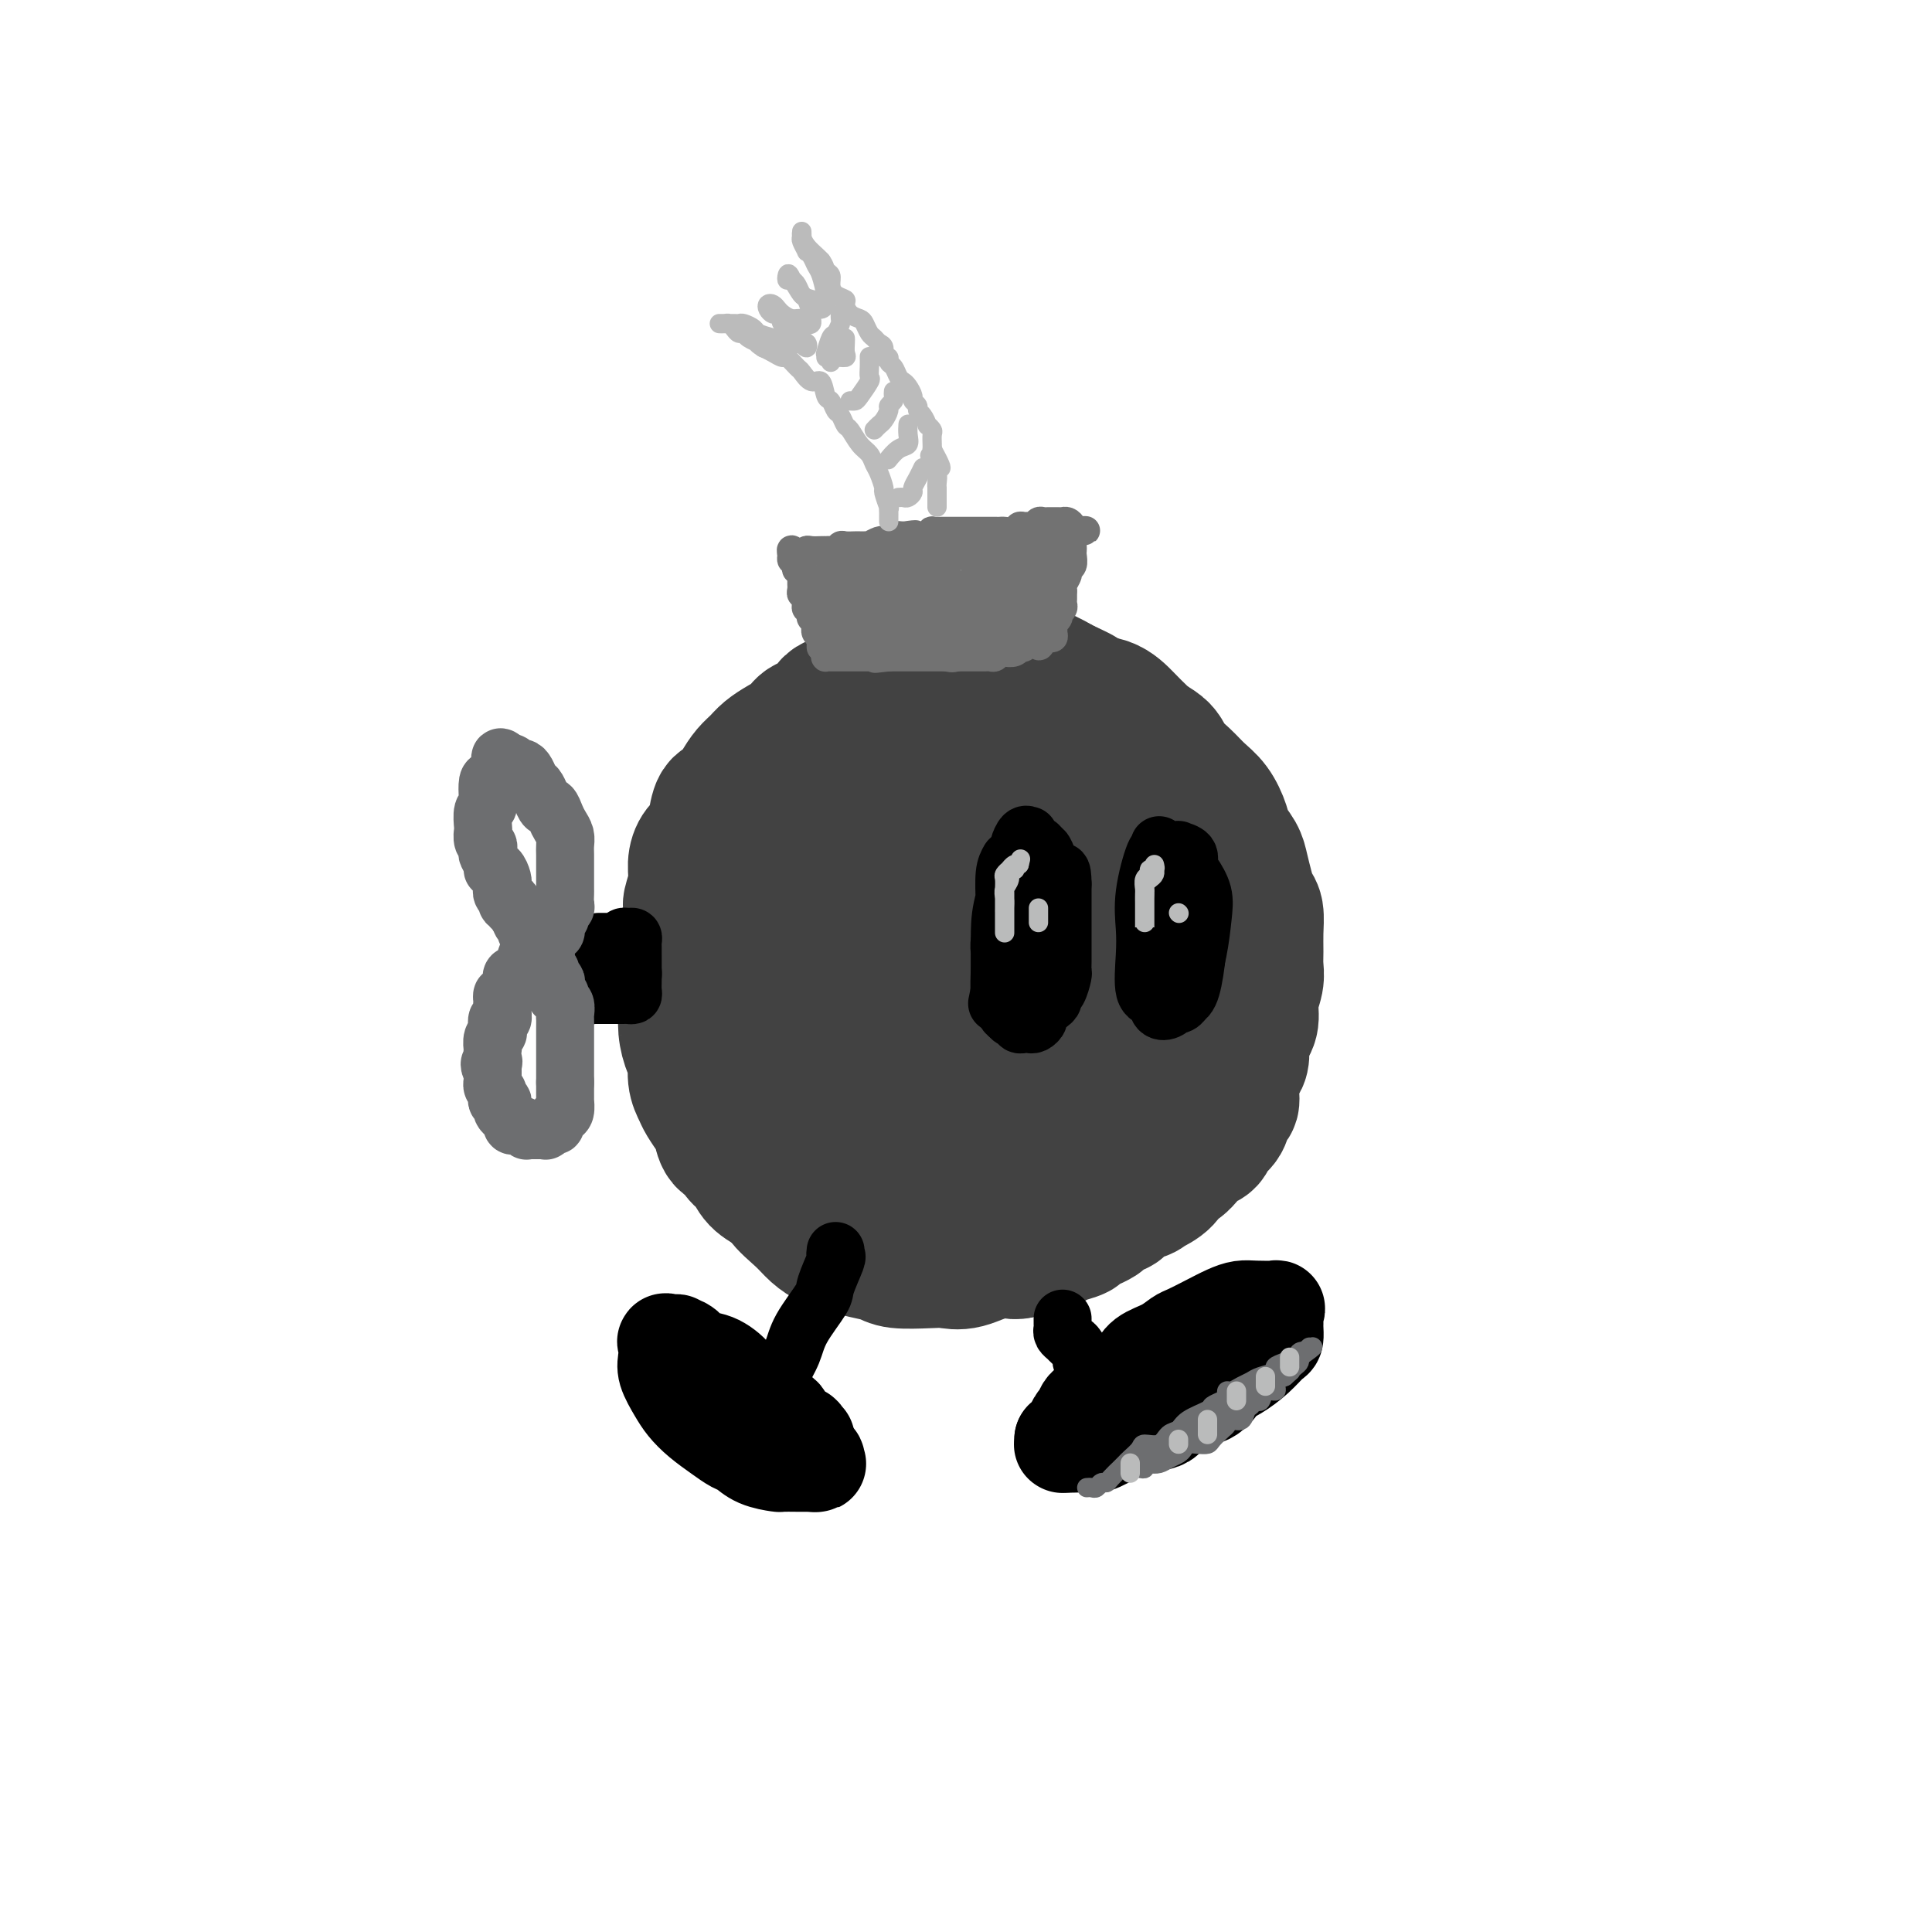 <svg viewBox='0 0 400 400' version='1.1' xmlns='http://www.w3.org/2000/svg' xmlns:xlink='http://www.w3.org/1999/xlink'><g fill='none' stroke='rgb(66,66,66)' stroke-width='28' stroke-linecap='round' stroke-linejoin='round'><path d='M197,154c-0.330,-0.301 -0.660,-0.601 -1,-1c-0.340,-0.399 -0.689,-0.895 -1,-1c-0.311,-0.105 -0.582,0.182 -1,0c-0.418,-0.182 -0.982,-0.833 -1,-1c-0.018,-0.167 0.512,0.151 0,0c-0.512,-0.151 -2.064,-0.770 -3,-1c-0.936,-0.230 -1.254,-0.070 -2,0c-0.746,0.070 -1.919,0.049 -3,0c-1.081,-0.049 -2.070,-0.126 -3,0c-0.930,0.126 -1.802,0.455 -3,1c-1.198,0.545 -2.720,1.305 -4,2c-1.280,0.695 -2.316,1.326 -3,2c-0.684,0.674 -1.016,1.390 -2,2c-0.984,0.610 -2.618,1.114 -4,2c-1.382,0.886 -2.510,2.156 -3,3c-0.490,0.844 -0.340,1.264 -1,2c-0.660,0.736 -2.130,1.787 -3,3c-0.870,1.213 -1.141,2.587 -2,4c-0.859,1.413 -2.306,2.865 -3,4c-0.694,1.135 -0.635,1.953 -1,3c-0.365,1.047 -1.156,2.322 -2,4c-0.844,1.678 -1.743,3.758 -2,5c-0.257,1.242 0.127,1.646 0,3c-0.127,1.354 -0.766,3.658 -1,5c-0.234,1.342 -0.063,1.720 0,3c0.063,1.280 0.017,3.460 0,5c-0.017,1.540 -0.005,2.440 0,4c0.005,1.560 0.002,3.780 0,6'/><path d='M148,213c-0.208,4.753 -0.227,3.637 0,4c0.227,0.363 0.699,2.207 1,4c0.301,1.793 0.430,3.536 1,5c0.570,1.464 1.579,2.650 2,4c0.421,1.350 0.253,2.863 1,4c0.747,1.137 2.409,1.897 3,3c0.591,1.103 0.111,2.550 1,4c0.889,1.450 3.147,2.903 4,4c0.853,1.097 0.300,1.838 1,3c0.700,1.162 2.654,2.745 4,4c1.346,1.255 2.083,2.181 3,3c0.917,0.819 2.013,1.530 3,2c0.987,0.470 1.863,0.701 3,1c1.137,0.299 2.534,0.668 4,1c1.466,0.332 3.002,0.627 4,1c0.998,0.373 1.459,0.824 3,1c1.541,0.176 4.163,0.077 6,0c1.837,-0.077 2.890,-0.131 4,0c1.110,0.131 2.278,0.448 4,0c1.722,-0.448 3.996,-1.660 6,-2c2.004,-0.340 3.736,0.193 5,0c1.264,-0.193 2.060,-1.111 4,-2c1.940,-0.889 5.022,-1.750 7,-3c1.978,-1.250 2.850,-2.888 4,-4c1.150,-1.112 2.576,-1.696 4,-3c1.424,-1.304 2.846,-3.327 4,-5c1.154,-1.673 2.038,-2.995 3,-4c0.962,-1.005 2.000,-1.692 3,-3c1.000,-1.308 1.962,-3.237 3,-5c1.038,-1.763 2.154,-3.361 3,-5c0.846,-1.639 1.423,-3.320 2,-5'/><path d='M248,220c1.581,-2.761 1.534,-2.164 2,-3c0.466,-0.836 1.445,-3.106 2,-5c0.555,-1.894 0.685,-3.411 1,-5c0.315,-1.589 0.813,-3.250 1,-5c0.187,-1.750 0.061,-3.590 0,-5c-0.061,-1.410 -0.057,-2.389 0,-4c0.057,-1.611 0.168,-3.852 0,-6c-0.168,-2.148 -0.615,-4.203 -1,-6c-0.385,-1.797 -0.706,-3.336 -1,-5c-0.294,-1.664 -0.560,-3.452 -1,-5c-0.440,-1.548 -1.055,-2.855 -2,-4c-0.945,-1.145 -2.219,-2.129 -3,-3c-0.781,-0.871 -1.067,-1.628 -2,-3c-0.933,-1.372 -2.511,-3.360 -4,-5c-1.489,-1.640 -2.888,-2.933 -4,-4c-1.112,-1.067 -1.936,-1.907 -3,-3c-1.064,-1.093 -2.367,-2.437 -4,-3c-1.633,-0.563 -3.595,-0.345 -5,-1c-1.405,-0.655 -2.253,-2.183 -4,-3c-1.747,-0.817 -4.393,-0.922 -7,-1c-2.607,-0.078 -5.173,-0.130 -7,0c-1.827,0.130 -2.913,0.443 -5,1c-2.087,0.557 -5.174,1.359 -7,2c-1.826,0.641 -2.391,1.120 -4,2c-1.609,0.880 -4.261,2.163 -6,3c-1.739,0.837 -2.566,1.230 -4,2c-1.434,0.770 -3.475,1.916 -5,3c-1.525,1.084 -2.532,2.105 -4,3c-1.468,0.895 -3.395,1.664 -5,3c-1.605,1.336 -2.887,3.239 -4,5c-1.113,1.761 -2.056,3.381 -3,5'/><path d='M159,170c-1.479,2.995 -1.676,5.482 -2,8c-0.324,2.518 -0.774,5.068 -1,8c-0.226,2.932 -0.226,6.245 0,9c0.226,2.755 0.679,4.953 1,7c0.321,2.047 0.509,3.942 1,6c0.491,2.058 1.286,4.277 2,6c0.714,1.723 1.348,2.948 2,5c0.652,2.052 1.321,4.931 2,7c0.679,2.069 1.369,3.327 2,5c0.631,1.673 1.202,3.761 2,5c0.798,1.239 1.823,1.627 3,3c1.177,1.373 2.505,3.729 4,5c1.495,1.271 3.158,1.457 5,2c1.842,0.543 3.863,1.442 6,2c2.137,0.558 4.388,0.776 7,1c2.612,0.224 5.584,0.456 8,0c2.416,-0.456 4.277,-1.599 6,-2c1.723,-0.401 3.309,-0.058 6,-1c2.691,-0.942 6.488,-3.168 9,-5c2.512,-1.832 3.738,-3.270 5,-5c1.262,-1.730 2.558,-3.751 4,-6c1.442,-2.249 3.030,-4.728 4,-8c0.970,-3.272 1.323,-7.339 2,-10c0.677,-2.661 1.678,-3.915 2,-7c0.322,-3.085 -0.034,-8.001 0,-11c0.034,-2.999 0.458,-4.083 0,-7c-0.458,-2.917 -1.800,-7.668 -3,-11c-1.200,-3.332 -2.260,-5.244 -4,-7c-1.740,-1.756 -4.161,-3.358 -6,-5c-1.839,-1.642 -3.097,-3.326 -6,-4c-2.903,-0.674 -7.452,-0.337 -12,0'/><path d='M208,160c-4.014,1.031 -8.050,3.608 -11,7c-2.950,3.392 -4.815,7.597 -7,14c-2.185,6.403 -4.689,15.003 -6,21c-1.311,5.997 -1.429,9.390 -1,12c0.429,2.610 1.405,4.438 3,6c1.595,1.562 3.808,2.857 6,4c2.192,1.143 4.364,2.134 7,2c2.636,-0.134 5.738,-1.392 8,-3c2.262,-1.608 3.686,-3.565 6,-7c2.314,-3.435 5.519,-8.349 7,-14c1.481,-5.651 1.236,-12.039 1,-17c-0.236,-4.961 -0.465,-8.496 -1,-11c-0.535,-2.504 -1.377,-3.977 -4,-5c-2.623,-1.023 -7.026,-1.595 -11,0c-3.974,1.595 -7.520,5.359 -11,10c-3.480,4.641 -6.895,10.159 -9,16c-2.105,5.841 -2.900,12.004 -3,16c-0.100,3.996 0.495,5.823 2,8c1.505,2.177 3.920,4.702 6,6c2.080,1.298 3.825,1.369 7,1c3.175,-0.369 7.780,-1.176 11,-3c3.220,-1.824 5.055,-4.663 7,-8c1.945,-3.337 4.001,-7.173 5,-14c0.999,-6.827 0.942,-16.646 0,-23c-0.942,-6.354 -2.769,-9.243 -4,-12c-1.231,-2.757 -1.866,-5.384 -6,-7c-4.134,-1.616 -11.768,-2.223 -17,-1c-5.232,1.223 -8.062,4.276 -11,7c-2.938,2.724 -5.983,5.118 -8,11c-2.017,5.882 -3.005,15.252 -3,21c0.005,5.748 1.002,7.874 2,10'/><path d='M173,207c0.956,6.220 3.847,6.268 7,7c3.153,0.732 6.568,2.146 9,3c2.432,0.854 3.882,1.147 6,1c2.118,-0.147 4.903,-0.735 7,-2c2.097,-1.265 3.505,-3.207 5,-5c1.495,-1.793 3.075,-3.436 4,-5c0.925,-1.564 1.193,-3.050 2,-4c0.807,-0.950 2.151,-1.364 3,-2c0.849,-0.636 1.203,-1.494 2,-2c0.797,-0.506 2.039,-0.659 3,-1c0.961,-0.341 1.643,-0.869 3,-2c1.357,-1.131 3.390,-2.865 5,-4c1.610,-1.135 2.796,-1.672 4,-3c1.204,-1.328 2.425,-3.446 3,-5c0.575,-1.554 0.504,-2.542 1,-4c0.496,-1.458 1.560,-3.385 2,-5c0.440,-1.615 0.256,-2.919 0,-4c-0.256,-1.081 -0.583,-1.940 -1,-3c-0.417,-1.060 -0.922,-2.322 -1,-4c-0.078,-1.678 0.272,-3.772 0,-5c-0.272,-1.228 -1.165,-1.589 -2,-2c-0.835,-0.411 -1.612,-0.873 -2,-2c-0.388,-1.127 -0.389,-2.920 -1,-4c-0.611,-1.080 -1.833,-1.446 -3,-2c-1.167,-0.554 -2.278,-1.296 -3,-2c-0.722,-0.704 -1.053,-1.368 -2,-2c-0.947,-0.632 -2.508,-1.230 -4,-2c-1.492,-0.770 -2.915,-1.712 -4,-2c-1.085,-0.288 -1.830,0.076 -3,0c-1.170,-0.076 -2.763,-0.593 -4,-1c-1.237,-0.407 -2.119,-0.703 -3,-1'/><path d='M206,138c-4.781,-2.085 -3.734,-1.296 -4,-1c-0.266,0.296 -1.845,0.101 -3,0c-1.155,-0.101 -1.887,-0.108 -3,0c-1.113,0.108 -2.606,0.329 -4,1c-1.394,0.671 -2.690,1.791 -4,2c-1.310,0.209 -2.634,-0.493 -4,0c-1.366,0.493 -2.773,2.181 -4,3c-1.227,0.819 -2.272,0.768 -3,1c-0.728,0.232 -1.139,0.748 -2,1c-0.861,0.252 -2.173,0.242 -3,1c-0.827,0.758 -1.170,2.286 -2,3c-0.830,0.714 -2.148,0.614 -3,1c-0.852,0.386 -1.239,1.257 -2,2c-0.761,0.743 -1.894,1.356 -3,2c-1.106,0.644 -2.183,1.318 -3,2c-0.817,0.682 -1.374,1.370 -2,2c-0.626,0.630 -1.320,1.200 -2,2c-0.680,0.800 -1.347,1.828 -2,3c-0.653,1.172 -1.292,2.487 -2,3c-0.708,0.513 -1.486,0.223 -2,1c-0.514,0.777 -0.764,2.622 -1,4c-0.236,1.378 -0.460,2.289 -1,3c-0.540,0.711 -1.398,1.222 -2,2c-0.602,0.778 -0.950,1.824 -1,3c-0.050,1.176 0.197,2.483 0,4c-0.197,1.517 -0.837,3.245 -1,4c-0.163,0.755 0.153,0.537 0,2c-0.153,1.463 -0.773,4.609 -1,6c-0.227,1.391 -0.061,1.028 0,2c0.061,0.972 0.017,3.278 0,5c-0.017,1.722 -0.009,2.861 0,4'/><path d='M142,206c-0.298,4.961 -0.042,3.864 0,4c0.042,0.136 -0.129,1.507 0,3c0.129,1.493 0.558,3.109 1,4c0.442,0.891 0.896,1.058 1,2c0.104,0.942 -0.141,2.660 0,4c0.141,1.340 0.666,2.303 1,3c0.334,0.697 0.475,1.127 1,2c0.525,0.873 1.435,2.187 2,3c0.565,0.813 0.785,1.123 1,2c0.215,0.877 0.427,2.322 1,3c0.573,0.678 1.509,0.591 2,1c0.491,0.409 0.539,1.314 1,2c0.461,0.686 1.335,1.152 2,2c0.665,0.848 1.122,2.076 2,3c0.878,0.924 2.179,1.542 3,2c0.821,0.458 1.163,0.756 2,1c0.837,0.244 2.167,0.432 3,1c0.833,0.568 1.167,1.514 2,2c0.833,0.486 2.165,0.510 3,1c0.835,0.490 1.172,1.445 2,2c0.828,0.555 2.146,0.709 3,1c0.854,0.291 1.243,0.718 2,1c0.757,0.282 1.883,0.419 3,1c1.117,0.581 2.226,1.606 3,2c0.774,0.394 1.213,0.158 2,0c0.787,-0.158 1.922,-0.239 3,0c1.078,0.239 2.098,0.796 3,1c0.902,0.204 1.685,0.055 2,0c0.315,-0.055 0.162,-0.015 1,0c0.838,0.015 2.668,0.004 4,0c1.332,-0.004 2.166,-0.002 3,0'/><path d='M201,259c3.098,0.153 1.841,0.037 2,0c0.159,-0.037 1.732,0.005 3,0c1.268,-0.005 2.231,-0.057 3,0c0.769,0.057 1.345,0.223 2,0c0.655,-0.223 1.388,-0.833 2,-1c0.612,-0.167 1.102,0.111 2,0c0.898,-0.111 2.203,-0.610 3,-1c0.797,-0.390 1.088,-0.673 2,-1c0.912,-0.327 2.447,-0.700 3,-1c0.553,-0.300 0.123,-0.527 1,-1c0.877,-0.473 3.059,-1.192 4,-2c0.941,-0.808 0.640,-1.704 1,-2c0.360,-0.296 1.380,0.009 2,0c0.620,-0.009 0.841,-0.333 1,-1c0.159,-0.667 0.256,-1.679 1,-2c0.744,-0.321 2.135,0.049 3,0c0.865,-0.049 1.205,-0.516 2,-1c0.795,-0.484 2.047,-0.984 3,-2c0.953,-1.016 1.607,-2.547 2,-3c0.393,-0.453 0.524,0.174 1,0c0.476,-0.174 1.297,-1.147 2,-2c0.703,-0.853 1.287,-1.584 2,-2c0.713,-0.416 1.554,-0.516 2,-1c0.446,-0.484 0.497,-1.353 1,-2c0.503,-0.647 1.458,-1.073 2,-2c0.542,-0.927 0.671,-2.355 1,-3c0.329,-0.645 0.859,-0.507 1,-1c0.141,-0.493 -0.107,-1.617 0,-3c0.107,-1.383 0.567,-3.026 1,-4c0.433,-0.974 0.838,-1.278 1,-2c0.162,-0.722 0.081,-1.861 0,-3'/><path d='M257,216c0.780,-3.084 0.731,-2.793 1,-3c0.269,-0.207 0.857,-0.911 1,-2c0.143,-1.089 -0.158,-2.562 0,-4c0.158,-1.438 0.775,-2.840 1,-4c0.225,-1.160 0.057,-2.078 0,-3c-0.057,-0.922 -0.004,-1.849 0,-3c0.004,-1.151 -0.041,-2.528 0,-4c0.041,-1.472 0.167,-3.041 0,-4c-0.167,-0.959 -0.626,-1.310 -1,-2c-0.374,-0.690 -0.663,-1.720 -1,-3c-0.337,-1.280 -0.722,-2.811 -1,-4c-0.278,-1.189 -0.448,-2.037 -1,-3c-0.552,-0.963 -1.487,-2.043 -2,-3c-0.513,-0.957 -0.603,-1.792 -1,-3c-0.397,-1.208 -1.101,-2.788 -2,-4c-0.899,-1.212 -1.995,-2.057 -3,-3c-1.005,-0.943 -1.920,-1.984 -3,-3c-1.080,-1.016 -2.326,-2.006 -3,-3c-0.674,-0.994 -0.775,-1.991 -2,-3c-1.225,-1.009 -3.572,-2.031 -5,-3c-1.428,-0.969 -1.937,-1.885 -3,-3c-1.063,-1.115 -2.680,-2.427 -4,-3c-1.320,-0.573 -2.342,-0.405 -4,-1c-1.658,-0.595 -3.952,-1.953 -6,-3c-2.048,-1.047 -3.850,-1.783 -5,-2c-1.150,-0.217 -1.646,0.085 -3,0c-1.354,-0.085 -3.564,-0.559 -5,-1c-1.436,-0.441 -2.096,-0.850 -3,-1c-0.904,-0.150 -2.051,-0.040 -3,0c-0.949,0.040 -1.700,0.012 -3,0c-1.300,-0.012 -3.150,-0.006 -5,0'/><path d='M191,138c-4.133,0.126 -3.464,1.442 -4,2c-0.536,0.558 -2.276,0.360 -4,1c-1.724,0.640 -3.430,2.120 -5,3c-1.570,0.880 -3.003,1.160 -4,2c-0.997,0.840 -1.559,2.240 -3,4c-1.441,1.760 -3.763,3.879 -5,6c-1.237,2.121 -1.391,4.245 -2,6c-0.609,1.755 -1.673,3.140 -2,6c-0.327,2.860 0.082,7.194 0,11c-0.082,3.806 -0.655,7.082 -1,10c-0.345,2.918 -0.461,5.477 0,8c0.461,2.523 1.499,5.008 3,7c1.501,1.992 3.464,3.489 5,5c1.536,1.511 2.645,3.034 6,4c3.355,0.966 8.957,1.373 13,1c4.043,-0.373 6.526,-1.528 10,-3c3.474,-1.472 7.938,-3.263 11,-7c3.062,-3.737 4.721,-9.422 6,-14c1.279,-4.578 2.177,-8.050 2,-11c-0.177,-2.950 -1.427,-5.379 -2,-7c-0.573,-1.621 -0.467,-2.436 -4,-2c-3.533,0.436 -10.705,2.121 -16,5c-5.295,2.879 -8.714,6.953 -11,11c-2.286,4.047 -3.438,8.068 -4,11c-0.562,2.932 -0.535,4.775 0,7c0.535,2.225 1.576,4.833 3,6c1.424,1.167 3.230,0.893 5,1c1.770,0.107 3.505,0.596 6,0c2.495,-0.596 5.749,-2.276 8,-5c2.251,-2.724 3.500,-6.493 4,-9c0.500,-2.507 0.250,-3.754 0,-5'/><path d='M206,192c0.701,-2.690 0.454,-2.414 -1,-2c-1.454,0.414 -4.115,0.965 -6,2c-1.885,1.035 -2.994,2.553 -4,5c-1.006,2.447 -1.911,5.821 -2,8c-0.089,2.179 0.637,3.162 2,4c1.363,0.838 3.364,1.532 5,2c1.636,0.468 2.906,0.711 5,0c2.094,-0.711 5.013,-2.376 6,-4c0.987,-1.624 0.044,-3.208 0,-5c-0.044,-1.792 0.811,-3.793 0,-5c-0.811,-1.207 -3.289,-1.619 -5,-2c-1.711,-0.381 -2.654,-0.731 -4,0c-1.346,0.731 -3.093,2.543 -4,4c-0.907,1.457 -0.973,2.559 -1,3c-0.027,0.441 -0.013,0.220 0,0'/></g>
<g fill='none' stroke='rgb(114,114,114)' stroke-width='6' stroke-linecap='round' stroke-linejoin='round'><path d='M170,134c0.008,-0.303 0.016,-0.606 0,-1c-0.016,-0.394 -0.056,-0.879 0,-1c0.056,-0.121 0.207,0.121 0,0c-0.207,-0.121 -0.774,-0.606 -1,-1c-0.226,-0.394 -0.113,-0.697 0,-1'/><path d='M169,130c-0.171,-0.780 -0.098,-0.730 0,-1c0.098,-0.270 0.222,-0.861 0,-1c-0.222,-0.139 -0.791,0.173 -1,0c-0.209,-0.173 -0.060,-0.830 0,-1c0.060,-0.170 0.030,0.148 0,0c-0.030,-0.148 -0.061,-0.760 0,-1c0.061,-0.240 0.213,-0.107 0,0c-0.213,0.107 -0.793,0.187 -1,0c-0.207,-0.187 -0.041,-0.642 0,-1c0.041,-0.358 -0.041,-0.621 0,-1c0.041,-0.379 0.207,-0.875 0,-1c-0.207,-0.125 -0.788,0.122 -1,0c-0.212,-0.122 -0.056,-0.611 0,-1c0.056,-0.389 0.011,-0.678 0,-1c-0.011,-0.322 0.011,-0.677 0,-1c-0.011,-0.323 -0.054,-0.612 0,-1c0.054,-0.388 0.207,-0.874 0,-1c-0.207,-0.126 -0.774,0.107 -1,0c-0.226,-0.107 -0.112,-0.554 0,-1c0.112,-0.446 0.223,-0.889 0,-1c-0.223,-0.111 -0.778,0.111 -1,0c-0.222,-0.111 -0.111,-0.556 0,-1'/><path d='M164,115c-0.606,-2.320 0.377,-0.621 1,0c0.623,0.621 0.884,0.163 1,0c0.116,-0.163 0.086,-0.029 0,0c-0.086,0.029 -0.227,-0.045 0,0c0.227,0.045 0.821,0.208 1,0c0.179,-0.208 -0.058,-0.788 0,-1c0.058,-0.212 0.411,-0.057 1,0c0.589,0.057 1.415,0.016 2,0c0.585,-0.016 0.931,-0.008 1,0c0.069,0.008 -0.137,0.016 0,0c0.137,-0.016 0.618,-0.057 1,0c0.382,0.057 0.666,0.211 1,0c0.334,-0.211 0.719,-0.789 1,-1c0.281,-0.211 0.458,-0.057 1,0c0.542,0.057 1.450,0.016 2,0c0.550,-0.016 0.743,-0.008 1,0c0.257,0.008 0.579,0.016 1,0c0.421,-0.016 0.940,-0.057 1,0c0.060,0.057 -0.338,0.212 0,0c0.338,-0.212 1.413,-0.793 2,-1c0.587,-0.207 0.685,-0.042 1,0c0.315,0.042 0.847,-0.040 1,0c0.153,0.040 -0.074,0.203 0,0c0.074,-0.203 0.450,-0.772 1,-1c0.550,-0.228 1.275,-0.114 2,0'/><path d='M187,111c3.978,-0.614 2.423,-0.151 2,0c-0.423,0.151 0.285,-0.012 1,0c0.715,0.012 1.438,0.199 2,0c0.562,-0.199 0.962,-0.785 1,-1c0.038,-0.215 -0.286,-0.057 0,0c0.286,0.057 1.181,0.015 2,0c0.819,-0.015 1.563,-0.004 2,0c0.437,0.004 0.568,0.001 1,0c0.432,-0.001 1.166,-0.000 2,0c0.834,0.000 1.768,0.000 2,0c0.232,-0.000 -0.237,-0.000 0,0c0.237,0.000 1.181,0.001 2,0c0.819,-0.001 1.515,-0.004 2,0c0.485,0.004 0.760,0.015 1,0c0.240,-0.015 0.446,-0.057 1,0c0.554,0.057 1.458,0.212 2,0c0.542,-0.212 0.723,-0.793 1,-1c0.277,-0.207 0.652,-0.041 1,0c0.348,0.041 0.670,-0.041 1,0c0.330,0.041 0.669,0.207 1,0c0.331,-0.207 0.653,-0.788 1,-1c0.347,-0.212 0.719,-0.057 1,0c0.281,0.057 0.470,0.014 1,0c0.530,-0.014 1.400,-0.001 2,0c0.600,0.001 0.932,-0.011 1,0c0.068,0.011 -0.126,0.044 0,0c0.126,-0.044 0.572,-0.166 1,0c0.428,0.166 0.836,0.619 1,1c0.164,0.381 0.082,0.691 0,1'/><path d='M222,110c5.415,-0.202 1.451,-0.209 0,0c-1.451,0.209 -0.389,0.632 0,1c0.389,0.368 0.105,0.680 0,1c-0.105,0.320 -0.032,0.649 0,1c0.032,0.351 0.024,0.723 0,1c-0.024,0.277 -0.063,0.459 0,1c0.063,0.541 0.227,1.440 0,2c-0.227,0.560 -0.845,0.780 -1,1c-0.155,0.220 0.155,0.440 0,1c-0.155,0.560 -0.774,1.459 -1,2c-0.226,0.541 -0.060,0.722 0,1c0.060,0.278 0.012,0.653 0,1c-0.012,0.347 0.011,0.667 0,1c-0.011,0.333 -0.054,0.681 0,1c0.054,0.319 0.207,0.610 0,1c-0.207,0.390 -0.773,0.878 -1,1c-0.227,0.122 -0.114,-0.122 0,0c0.114,0.122 0.228,0.611 0,1c-0.228,0.389 -0.797,0.679 -1,1c-0.203,0.321 -0.040,0.675 0,1c0.040,0.325 -0.045,0.623 0,1c0.045,0.377 0.218,0.833 0,1c-0.218,0.167 -0.828,0.045 -1,0c-0.172,-0.045 0.094,-0.013 0,0c-0.094,0.013 -0.547,0.006 -1,0'/><path d='M216,132c-1.166,3.399 -1.082,0.896 -1,0c0.082,-0.896 0.163,-0.184 0,0c-0.163,0.184 -0.569,-0.161 -1,0c-0.431,0.161 -0.885,0.827 -1,1c-0.115,0.173 0.111,-0.146 0,0c-0.111,0.146 -0.558,0.757 -1,1c-0.442,0.243 -0.878,0.117 -1,0c-0.122,-0.117 0.069,-0.224 0,0c-0.069,0.224 -0.400,0.778 -1,1c-0.600,0.222 -1.470,0.112 -2,0c-0.530,-0.112 -0.719,-0.226 -1,0c-0.281,0.226 -0.654,0.793 -1,1c-0.346,0.207 -0.666,0.056 -1,0c-0.334,-0.056 -0.684,-0.015 -1,0c-0.316,0.015 -0.599,0.004 -1,0c-0.401,-0.004 -0.919,-0.001 -1,0c-0.081,0.001 0.276,0.000 0,0c-0.276,-0.000 -1.186,-0.000 -2,0c-0.814,0.000 -1.532,0.000 -2,0c-0.468,-0.000 -0.685,-0.000 -1,0c-0.315,0.000 -0.727,0.000 -1,0c-0.273,-0.000 -0.405,-0.000 -1,0c-0.595,0.000 -1.651,0.000 -2,0c-0.349,-0.000 0.010,-0.000 0,0c-0.010,0.000 -0.388,0.000 -1,0c-0.612,-0.000 -1.459,-0.000 -2,0c-0.541,0.000 -0.775,0.000 -1,0c-0.225,-0.000 -0.442,-0.000 -1,0c-0.558,0.000 -1.458,0.000 -2,0c-0.542,-0.000 -0.726,-0.000 -1,0c-0.274,0.000 -0.637,0.000 -1,0'/><path d='M184,136c-5.128,0.619 -1.946,0.166 -1,0c0.946,-0.166 -0.342,-0.044 -1,0c-0.658,0.044 -0.687,0.012 -1,0c-0.313,-0.012 -0.910,-0.003 -1,0c-0.090,0.003 0.327,0.001 0,0c-0.327,-0.001 -1.397,-0.000 -2,0c-0.603,0.000 -0.739,0.000 -1,0c-0.261,-0.000 -0.648,-0.000 -1,0c-0.352,0.000 -0.669,-0.000 -1,0c-0.331,0.000 -0.676,0.000 -1,0c-0.324,-0.000 -0.626,-0.000 -1,0c-0.374,0.000 -0.818,0.001 -1,0c-0.182,-0.001 -0.101,-0.003 0,0c0.101,0.003 0.223,0.011 0,0c-0.223,-0.011 -0.792,-0.042 -1,0c-0.208,0.042 -0.056,0.155 0,0c0.056,-0.155 0.015,-0.580 0,-1c-0.015,-0.420 -0.004,-0.834 0,-1c0.004,-0.166 0.002,-0.083 0,0'/><path d='M172,119c0.000,-0.393 0.000,-0.786 0,-1c-0.000,-0.214 -0.001,-0.248 0,0c0.001,0.248 0.003,0.780 0,1c-0.003,0.220 -0.012,0.130 0,1c0.012,0.870 0.046,2.702 0,4c-0.046,1.298 -0.171,2.064 0,3c0.171,0.936 0.638,2.042 1,3c0.362,0.958 0.620,1.769 1,2c0.380,0.231 0.883,-0.118 1,0c0.117,0.118 -0.152,0.704 0,0c0.152,-0.704 0.727,-2.696 1,-4c0.273,-1.304 0.246,-1.919 0,-3c-0.246,-1.081 -0.711,-2.626 -1,-4c-0.289,-1.374 -0.404,-2.576 -1,-3c-0.596,-0.424 -1.674,-0.071 -2,0c-0.326,0.071 0.102,-0.138 0,0c-0.102,0.138 -0.732,0.625 -1,2c-0.268,1.375 -0.172,3.637 0,5c0.172,1.363 0.421,1.828 1,3c0.579,1.172 1.490,3.053 2,4c0.510,0.947 0.620,0.960 1,1c0.380,0.040 1.030,0.107 2,0c0.970,-0.107 2.261,-0.386 3,-1c0.739,-0.614 0.926,-1.561 1,-3c0.074,-1.439 0.034,-3.370 0,-5c-0.034,-1.630 -0.062,-2.959 0,-4c0.062,-1.041 0.212,-1.795 0,-2c-0.212,-0.205 -0.788,0.137 -1,0c-0.212,-0.137 -0.061,-0.753 0,0c0.061,0.753 0.030,2.877 0,5'/><path d='M180,123c-0.126,1.382 0.060,3.337 0,5c-0.060,1.663 -0.366,3.033 0,4c0.366,0.967 1.404,1.530 2,2c0.596,0.470 0.749,0.846 1,1c0.251,0.154 0.599,0.087 1,-1c0.401,-1.087 0.855,-3.194 1,-5c0.145,-1.806 -0.017,-3.312 0,-5c0.017,-1.688 0.215,-3.558 0,-5c-0.215,-1.442 -0.842,-2.454 -1,-3c-0.158,-0.546 0.153,-0.625 0,-1c-0.153,-0.375 -0.770,-1.045 -1,0c-0.230,1.045 -0.073,3.806 0,6c0.073,2.194 0.064,3.820 0,5c-0.064,1.180 -0.181,1.915 0,3c0.181,1.085 0.662,2.521 1,3c0.338,0.479 0.535,0.002 1,0c0.465,-0.002 1.198,0.472 2,0c0.802,-0.472 1.672,-1.891 2,-3c0.328,-1.109 0.112,-1.907 0,-3c-0.112,-1.093 -0.121,-2.482 0,-4c0.121,-1.518 0.372,-3.165 0,-4c-0.372,-0.835 -1.365,-0.856 -2,-1c-0.635,-0.144 -0.910,-0.409 -1,0c-0.090,0.409 0.006,1.492 0,3c-0.006,1.508 -0.115,3.440 0,5c0.115,1.560 0.454,2.749 1,4c0.546,1.251 1.298,2.565 2,3c0.702,0.435 1.353,-0.007 2,0c0.647,0.007 1.290,0.463 2,0c0.710,-0.463 1.489,-1.847 2,-3c0.511,-1.153 0.756,-2.077 1,-3'/><path d='M196,126c0.511,-2.287 0.287,-5.005 0,-7c-0.287,-1.995 -0.639,-3.266 -1,-4c-0.361,-0.734 -0.731,-0.932 -1,-1c-0.269,-0.068 -0.438,-0.008 -1,1c-0.562,1.008 -1.517,2.963 -2,5c-0.483,2.037 -0.492,4.155 0,6c0.492,1.845 1.487,3.416 2,5c0.513,1.584 0.544,3.180 1,4c0.456,0.820 1.338,0.863 2,1c0.662,0.137 1.106,0.366 2,0c0.894,-0.366 2.239,-1.328 3,-3c0.761,-1.672 0.937,-4.055 1,-6c0.063,-1.945 0.014,-3.452 0,-5c-0.014,-1.548 0.006,-3.136 0,-4c-0.006,-0.864 -0.037,-1.003 0,-1c0.037,0.003 0.143,0.147 0,1c-0.143,0.853 -0.533,2.413 -1,4c-0.467,1.587 -1.009,3.199 -1,5c0.009,1.801 0.570,3.792 1,5c0.430,1.208 0.731,1.635 1,2c0.269,0.365 0.507,0.668 1,1c0.493,0.332 1.242,0.694 2,0c0.758,-0.694 1.525,-2.445 2,-4c0.475,-1.555 0.657,-2.916 1,-5c0.343,-2.084 0.848,-4.893 1,-7c0.152,-2.107 -0.050,-3.512 0,-4c0.050,-0.488 0.353,-0.059 0,0c-0.353,0.059 -1.363,-0.252 -2,1c-0.637,1.252 -0.902,4.068 -1,6c-0.098,1.932 -0.028,2.981 0,4c0.028,1.019 0.014,2.010 0,3'/><path d='M206,129c-0.350,2.572 0.274,2.002 1,2c0.726,-0.002 1.552,0.565 2,1c0.448,0.435 0.516,0.740 1,0c0.484,-0.740 1.385,-2.524 2,-4c0.615,-1.476 0.946,-2.645 1,-4c0.054,-1.355 -0.168,-2.895 0,-4c0.168,-1.105 0.724,-1.776 1,-2c0.276,-0.224 0.270,-0.001 0,0c-0.270,0.001 -0.804,-0.218 -1,0c-0.196,0.218 -0.054,0.875 0,2c0.054,1.125 0.022,2.719 0,4c-0.022,1.281 -0.032,2.251 0,3c0.032,0.749 0.106,1.278 0,2c-0.106,0.722 -0.394,1.636 0,2c0.394,0.364 1.469,0.178 2,0c0.531,-0.178 0.517,-0.347 1,-1c0.483,-0.653 1.462,-1.789 2,-3c0.538,-1.211 0.635,-2.496 1,-4c0.365,-1.504 0.998,-3.226 1,-4c0.002,-0.774 -0.625,-0.599 -1,-1c-0.375,-0.401 -0.496,-1.376 -1,-2c-0.504,-0.624 -1.390,-0.896 -2,-1c-0.610,-0.104 -0.944,-0.041 -1,0c-0.056,0.041 0.167,0.061 0,0c-0.167,-0.061 -0.725,-0.202 -1,0c-0.275,0.202 -0.266,0.747 0,1c0.266,0.253 0.790,0.215 1,0c0.210,-0.215 0.105,-0.608 0,-1'/><path d='M215,115c-0.757,-0.614 -0.149,-0.151 0,0c0.149,0.151 -0.160,-0.012 0,0c0.160,0.012 0.789,0.199 1,0c0.211,-0.199 0.003,-0.785 0,-1c-0.003,-0.215 0.200,-0.057 0,0c-0.200,0.057 -0.801,0.015 -1,0c-0.199,-0.015 0.005,-0.004 0,0c-0.005,0.004 -0.217,0.000 -1,0c-0.783,-0.000 -2.135,0.004 -3,0c-0.865,-0.004 -1.243,-0.015 -2,0c-0.757,0.015 -1.892,0.057 -3,0c-1.108,-0.057 -2.188,-0.211 -3,0c-0.812,0.211 -1.354,0.789 -2,1c-0.646,0.211 -1.394,0.057 -2,0c-0.606,-0.057 -1.070,-0.015 -2,0c-0.930,0.015 -2.327,0.004 -3,0c-0.673,-0.004 -0.623,-0.001 -1,0c-0.377,0.001 -1.179,0.000 -2,0c-0.821,-0.000 -1.659,-0.000 -3,0c-1.341,0.000 -3.185,0.000 -4,0c-0.815,-0.000 -0.601,-0.000 -1,0c-0.399,0.000 -1.411,0.000 -2,0c-0.589,-0.000 -0.756,-0.000 -1,0c-0.244,0.000 -0.566,0.000 -1,0c-0.434,-0.000 -0.981,-0.000 -1,0c-0.019,0.000 0.491,0.000 1,0'/><path d='M179,115c-5.442,0.231 -1.046,0.809 1,1c2.046,0.191 1.742,-0.005 3,0c1.258,0.005 4.079,0.213 6,0c1.921,-0.213 2.941,-0.845 4,-1c1.059,-0.155 2.157,0.169 4,0c1.843,-0.169 4.430,-0.829 6,-1c1.570,-0.171 2.122,0.146 3,0c0.878,-0.146 2.080,-0.757 3,-1c0.920,-0.243 1.557,-0.118 2,0c0.443,0.118 0.692,0.228 1,0c0.308,-0.228 0.674,-0.794 1,-1c0.326,-0.206 0.613,-0.052 1,0c0.387,0.052 0.873,0.003 1,0c0.127,-0.003 -0.106,0.041 0,0c0.106,-0.041 0.550,-0.166 1,0c0.450,0.166 0.905,0.625 1,1c0.095,0.375 -0.170,0.667 0,1c0.170,0.333 0.775,0.708 1,1c0.225,0.292 0.072,0.502 0,1c-0.072,0.498 -0.062,1.285 0,2c0.062,0.715 0.174,1.358 0,2c-0.174,0.642 -0.636,1.283 -1,2c-0.364,0.717 -0.631,1.511 -1,2c-0.369,0.489 -0.839,0.674 -1,1c-0.161,0.326 -0.013,0.795 0,1c0.013,0.205 -0.110,0.148 0,0c0.110,-0.148 0.453,-0.386 1,-1c0.547,-0.614 1.299,-1.604 2,-3c0.701,-1.396 1.350,-3.198 2,-5'/><path d='M220,117c0.770,-1.709 0.196,-1.981 0,-2c-0.196,-0.019 -0.013,0.214 0,0c0.013,-0.214 -0.143,-0.874 0,-1c0.143,-0.126 0.585,0.281 0,1c-0.585,0.719 -2.198,1.751 -3,3c-0.802,1.249 -0.793,2.716 -1,4c-0.207,1.284 -0.631,2.386 -1,3c-0.369,0.614 -0.683,0.739 -1,1c-0.317,0.261 -0.636,0.657 -1,1c-0.364,0.343 -0.774,0.632 -1,1c-0.226,0.368 -0.267,0.816 -1,1c-0.733,0.184 -2.157,0.106 -3,0c-0.843,-0.106 -1.103,-0.240 -2,0c-0.897,0.240 -2.429,0.853 -3,1c-0.571,0.147 -0.180,-0.171 -1,0c-0.820,0.171 -2.850,0.830 -4,1c-1.150,0.170 -1.421,-0.151 -2,0c-0.579,0.151 -1.465,0.772 -2,1c-0.535,0.228 -0.718,0.061 -1,0c-0.282,-0.061 -0.662,-0.017 -1,0c-0.338,0.017 -0.635,0.007 -1,0c-0.365,-0.007 -0.798,-0.013 -1,0c-0.202,0.013 -0.174,0.043 0,0c0.174,-0.043 0.494,-0.158 1,0c0.506,0.158 1.196,0.589 2,1c0.804,0.411 1.721,0.801 3,1c1.279,0.199 2.921,0.207 4,0c1.079,-0.207 1.594,-0.631 2,-1c0.406,-0.369 0.703,-0.685 1,-1'/><path d='M203,132c2.310,0.060 2.083,0.208 2,0c-0.083,-0.208 -0.024,-0.774 0,-1c0.024,-0.226 0.012,-0.113 0,0'/></g>
<g fill='none' stroke='rgb(187,187,187)' stroke-width='4' stroke-linecap='round' stroke-linejoin='round'><path d='M184,108c-0.002,-0.346 -0.005,-0.692 0,-1c0.005,-0.308 0.016,-0.577 0,-1c-0.016,-0.423 -0.060,-0.999 0,-1c0.060,-0.001 0.223,0.572 0,0c-0.223,-0.572 -0.833,-2.289 -1,-3c-0.167,-0.711 0.107,-0.416 0,-1c-0.107,-0.584 -0.596,-2.048 -1,-3c-0.404,-0.952 -0.724,-1.392 -1,-2c-0.276,-0.608 -0.508,-1.385 -1,-2c-0.492,-0.615 -1.245,-1.066 -2,-2c-0.755,-0.934 -1.512,-2.349 -2,-3c-0.488,-0.651 -0.708,-0.539 -1,-1c-0.292,-0.461 -0.655,-1.494 -1,-2c-0.345,-0.506 -0.673,-0.484 -1,-1c-0.327,-0.516 -0.655,-1.571 -1,-2c-0.345,-0.429 -0.707,-0.232 -1,-1c-0.293,-0.768 -0.516,-2.501 -1,-3c-0.484,-0.499 -1.228,0.235 -2,0c-0.772,-0.235 -1.572,-1.439 -2,-2c-0.428,-0.561 -0.485,-0.479 -1,-1c-0.515,-0.521 -1.489,-1.645 -2,-2c-0.511,-0.355 -0.561,0.058 -1,0c-0.439,-0.058 -1.268,-0.588 -2,-1c-0.732,-0.412 -1.366,-0.706 -2,-1'/><path d='M158,72c-1.974,-1.266 -0.910,-0.930 -1,-1c-0.090,-0.070 -1.334,-0.544 -2,-1c-0.666,-0.456 -0.756,-0.893 -1,-1c-0.244,-0.107 -0.644,0.115 -1,0c-0.356,-0.115 -0.670,-0.567 -1,-1c-0.330,-0.433 -0.678,-0.848 -1,-1c-0.322,-0.152 -0.619,-0.041 -1,0c-0.381,0.041 -0.845,0.011 -1,0c-0.155,-0.011 -0.000,-0.003 0,0c0.000,0.003 -0.154,0.001 0,0c0.154,-0.001 0.618,-0.001 1,0c0.382,0.001 0.684,0.003 1,0c0.316,-0.003 0.646,-0.012 1,0c0.354,0.012 0.730,0.045 1,0c0.270,-0.045 0.433,-0.167 1,0c0.567,0.167 1.537,0.622 2,1c0.463,0.378 0.418,0.679 1,1c0.582,0.321 1.791,0.660 3,1'/><path d='M160,70c2.067,0.405 1.734,-0.083 2,0c0.266,0.083 1.130,0.736 2,1c0.870,0.264 1.746,0.139 2,0c0.254,-0.139 -0.115,-0.292 0,0c0.115,0.292 0.713,1.028 1,1c0.287,-0.028 0.264,-0.819 0,-1c-0.264,-0.181 -0.767,0.249 -1,0c-0.233,-0.249 -0.195,-1.176 -1,-2c-0.805,-0.824 -2.454,-1.544 -3,-2c-0.546,-0.456 0.011,-0.648 0,-1c-0.011,-0.352 -0.588,-0.866 -1,-1c-0.412,-0.134 -0.657,0.111 -1,0c-0.343,-0.111 -0.783,-0.577 -1,-1c-0.217,-0.423 -0.210,-0.803 0,-1c0.210,-0.197 0.623,-0.211 1,0c0.377,0.211 0.717,0.649 1,1c0.283,0.351 0.511,0.617 1,1c0.489,0.383 1.241,0.884 2,1c0.759,0.116 1.525,-0.152 2,0c0.475,0.152 0.660,0.723 1,1c0.340,0.277 0.834,0.258 1,0c0.166,-0.258 0.003,-0.755 0,-1c-0.003,-0.245 0.154,-0.237 0,-1c-0.154,-0.763 -0.619,-2.297 -1,-3c-0.381,-0.703 -0.680,-0.574 -1,-1c-0.320,-0.426 -0.663,-1.407 -1,-2c-0.337,-0.593 -0.669,-0.796 -1,-1'/><path d='M164,58c-0.681,-1.692 -0.883,-1.421 -1,-1c-0.117,0.421 -0.147,0.991 0,1c0.147,0.009 0.473,-0.543 1,0c0.527,0.543 1.255,2.181 2,3c0.745,0.819 1.507,0.818 2,1c0.493,0.182 0.718,0.547 1,1c0.282,0.453 0.623,0.995 1,1c0.377,0.005 0.792,-0.527 1,-1c0.208,-0.473 0.209,-0.887 0,-2c-0.209,-1.113 -0.629,-2.923 -1,-4c-0.371,-1.077 -0.692,-1.420 -1,-2c-0.308,-0.580 -0.604,-1.398 -1,-2c-0.396,-0.602 -0.891,-0.988 -1,-1c-0.109,-0.012 0.167,0.351 0,0c-0.167,-0.351 -0.777,-1.414 -1,-2c-0.223,-0.586 -0.060,-0.693 0,-1c0.060,-0.307 0.015,-0.812 0,-1c-0.015,-0.188 -0.002,-0.059 0,0c0.002,0.059 -0.007,0.047 0,0c0.007,-0.047 0.029,-0.129 0,0c-0.029,0.129 -0.111,0.467 0,1c0.111,0.533 0.414,1.259 1,2c0.586,0.741 1.453,1.497 2,2c0.547,0.503 0.773,0.751 1,1'/><path d='M170,54c0.783,1.036 0.739,1.626 1,2c0.261,0.374 0.826,0.533 1,1c0.174,0.467 -0.042,1.242 0,2c0.042,0.758 0.344,1.499 1,2c0.656,0.501 1.667,0.763 2,1c0.333,0.237 -0.013,0.448 0,1c0.013,0.552 0.385,1.443 1,2c0.615,0.557 1.474,0.779 2,1c0.526,0.221 0.719,0.439 1,1c0.281,0.561 0.648,1.465 1,2c0.352,0.535 0.687,0.703 1,1c0.313,0.297 0.605,0.724 1,1c0.395,0.276 0.893,0.402 1,1c0.107,0.598 -0.179,1.670 0,2c0.179,0.330 0.821,-0.080 1,0c0.179,0.080 -0.107,0.650 0,1c0.107,0.350 0.607,0.479 1,1c0.393,0.521 0.679,1.435 1,2c0.321,0.565 0.679,0.781 1,1c0.321,0.219 0.607,0.440 1,1c0.393,0.560 0.893,1.458 1,2c0.107,0.542 -0.177,0.727 0,1c0.177,0.273 0.817,0.632 1,1c0.183,0.368 -0.091,0.743 0,1c0.091,0.257 0.546,0.397 1,1c0.454,0.603 0.906,1.671 1,2c0.094,0.329 -0.171,-0.080 0,0c0.171,0.080 0.778,0.650 1,1c0.222,0.350 0.060,0.479 0,1c-0.060,0.521 -0.017,1.435 0,2c0.017,0.565 0.009,0.783 0,1'/><path d='M193,93c3.559,6.499 0.957,3.246 0,2c-0.957,-1.246 -0.271,-0.485 0,0c0.271,0.485 0.125,0.694 0,1c-0.125,0.306 -0.230,0.708 0,1c0.230,0.292 0.794,0.473 1,1c0.206,0.527 0.055,1.398 0,2c-0.055,0.602 -0.015,0.935 0,1c0.015,0.065 0.004,-0.136 0,0c-0.004,0.136 -0.001,0.611 0,1c0.001,0.389 0.000,0.693 0,1c-0.000,0.307 -0.000,0.618 0,1c0.000,0.382 0.000,0.834 0,1c-0.000,0.166 -0.000,0.045 0,0c0.000,-0.045 0.000,-0.013 0,0c-0.000,0.013 -0.000,0.006 0,0'/><path d='M186,103c0.341,-0.025 0.683,-0.051 1,0c0.317,0.051 0.611,0.178 1,0c0.389,-0.178 0.875,-0.661 1,-1c0.125,-0.339 -0.111,-0.534 0,-1c0.111,-0.466 0.568,-1.202 1,-2c0.432,-0.798 0.838,-1.656 1,-2c0.162,-0.344 0.081,-0.172 0,0'/><path d='M184,95c-0.012,0.015 -0.024,0.030 0,0c0.024,-0.030 0.083,-0.105 0,0c-0.083,0.105 -0.310,0.389 0,0c0.310,-0.389 1.155,-1.449 2,-2c0.845,-0.551 1.690,-0.591 2,-1c0.310,-0.409 0.083,-1.187 0,-2c-0.083,-0.813 -0.024,-1.661 0,-2c0.024,-0.339 0.012,-0.170 0,0'/><path d='M181,89c0.342,-0.364 0.684,-0.727 1,-1c0.316,-0.273 0.607,-0.454 1,-1c0.393,-0.546 0.890,-1.456 1,-2c0.110,-0.544 -0.167,-0.720 0,-1c0.167,-0.280 0.777,-0.663 1,-1c0.223,-0.337 0.060,-0.629 0,-1c-0.060,-0.371 -0.017,-0.820 0,-1c0.017,-0.180 0.009,-0.090 0,0'/><path d='M176,83c0.370,0.027 0.740,0.054 1,0c0.260,-0.054 0.409,-0.190 1,-1c0.591,-0.810 1.622,-2.294 2,-3c0.378,-0.706 0.101,-0.632 0,-1c-0.101,-0.368 -0.027,-1.176 0,-2c0.027,-0.824 0.008,-1.664 0,-2c-0.008,-0.336 -0.004,-0.168 0,0'/><path d='M172,75c0.196,-0.439 0.392,-0.878 1,-1c0.608,-0.122 1.627,0.072 2,0c0.373,-0.072 0.100,-0.411 0,-1c-0.100,-0.589 -0.027,-1.428 0,-2c0.027,-0.572 0.008,-0.878 0,-1c-0.008,-0.122 -0.004,-0.061 0,0'/><path d='M171,74c0.024,-0.509 0.049,-1.019 0,-1c-0.049,0.019 -0.171,0.566 0,0c0.171,-0.566 0.634,-2.247 1,-3c0.366,-0.753 0.634,-0.580 1,-1c0.366,-0.420 0.830,-1.432 1,-2c0.170,-0.568 0.046,-0.691 0,-1c-0.046,-0.309 -0.013,-0.802 0,-1c0.013,-0.198 0.007,-0.099 0,0'/></g>
<g fill='none' stroke='rgb(0,0,0)' stroke-width='12' stroke-linecap='round' stroke-linejoin='round'><path d='M173,259c-0.060,0.447 -0.121,0.895 0,1c0.121,0.105 0.423,-0.132 0,1c-0.423,1.132 -1.571,3.635 -2,5c-0.429,1.365 -0.138,1.593 -1,3c-0.862,1.407 -2.876,3.992 -4,6c-1.124,2.008 -1.359,3.439 -2,5c-0.641,1.561 -1.687,3.254 -2,4c-0.313,0.746 0.108,0.547 0,1c-0.108,0.453 -0.745,1.558 -1,2c-0.255,0.442 -0.127,0.221 0,0'/><path d='M220,273c-0.006,0.334 -0.013,0.667 0,1c0.013,0.333 0.045,0.665 0,1c-0.045,0.335 -0.166,0.672 0,1c0.166,0.328 0.619,0.647 1,1c0.381,0.353 0.689,0.739 1,1c0.311,0.261 0.623,0.398 1,1c0.377,0.602 0.818,1.668 1,2c0.182,0.332 0.105,-0.070 0,0c-0.105,0.070 -0.238,0.611 0,1c0.238,0.389 0.848,0.626 1,1c0.152,0.374 -0.155,0.884 0,1c0.155,0.116 0.773,-0.161 1,0c0.227,0.161 0.065,0.760 0,1c-0.065,0.240 -0.032,0.120 0,0'/></g>
<g fill='none' stroke='rgb(0,0,0)' stroke-width='20' stroke-linecap='round' stroke-linejoin='round'><path d='M220,298c0.150,0.435 0.299,0.869 1,1c0.701,0.131 1.953,-0.043 3,0c1.047,0.043 1.890,0.303 3,0c1.110,-0.303 2.485,-1.168 4,-2c1.515,-0.832 3.168,-1.630 5,-2c1.832,-0.370 3.844,-0.311 5,-1c1.156,-0.689 1.457,-2.126 3,-3c1.543,-0.874 4.329,-1.183 6,-2c1.671,-0.817 2.227,-2.140 3,-3c0.773,-0.860 1.762,-1.256 3,-2c1.238,-0.744 2.724,-1.834 4,-3c1.276,-1.166 2.342,-2.406 3,-3c0.658,-0.594 0.909,-0.540 1,-1c0.091,-0.460 0.024,-1.433 0,-2c-0.024,-0.567 -0.003,-0.726 0,-1c0.003,-0.274 -0.012,-0.662 0,-1c0.012,-0.338 0.050,-0.627 0,-1c-0.050,-0.373 -0.190,-0.830 0,-1c0.190,-0.170 0.709,-0.054 0,0c-0.709,0.054 -2.645,0.046 -4,0c-1.355,-0.046 -2.130,-0.129 -3,0c-0.870,0.129 -1.834,0.472 -3,1c-1.166,0.528 -2.532,1.243 -4,2c-1.468,0.757 -3.037,1.556 -4,2c-0.963,0.444 -1.320,0.531 -2,1c-0.680,0.469 -1.683,1.319 -3,2c-1.317,0.681 -2.948,1.195 -4,2c-1.052,0.805 -1.526,1.903 -2,3'/><path d='M235,284c-3.287,2.198 -2.004,1.692 -2,2c0.004,0.308 -1.270,1.430 -2,2c-0.730,0.570 -0.917,0.589 -2,1c-1.083,0.411 -3.064,1.213 -4,2c-0.936,0.787 -0.829,1.560 -1,2c-0.171,0.440 -0.620,0.549 -1,1c-0.380,0.451 -0.690,1.245 -1,2c-0.310,0.755 -0.619,1.471 -1,2c-0.381,0.529 -0.834,0.870 -1,1c-0.166,0.130 -0.044,0.049 0,0c0.044,-0.049 0.012,-0.065 0,0c-0.012,0.065 -0.003,0.210 0,0c0.003,-0.210 0.001,-0.774 0,-1c-0.001,-0.226 -0.000,-0.113 0,0'/><path d='M167,298c-0.415,0.112 -0.831,0.224 -1,0c-0.169,-0.224 -0.093,-0.785 0,-1c0.093,-0.215 0.201,-0.083 0,0c-0.201,0.083 -0.711,0.117 -1,0c-0.289,-0.117 -0.357,-0.387 -1,-1c-0.643,-0.613 -1.861,-1.570 -2,-2c-0.139,-0.430 0.803,-0.332 0,-1c-0.803,-0.668 -3.349,-2.100 -5,-3c-1.651,-0.900 -2.405,-1.267 -3,-2c-0.595,-0.733 -1.029,-1.832 -2,-3c-0.971,-1.168 -2.479,-2.404 -4,-3c-1.521,-0.596 -3.056,-0.551 -4,-1c-0.944,-0.449 -1.297,-1.391 -2,-2c-0.703,-0.609 -1.757,-0.886 -2,-1c-0.243,-0.114 0.326,-0.065 0,0c-0.326,0.065 -1.545,0.145 -2,0c-0.455,-0.145 -0.145,-0.517 0,0c0.145,0.517 0.124,1.923 0,3c-0.124,1.077 -0.350,1.825 0,3c0.350,1.175 1.277,2.777 2,4c0.723,1.223 1.243,2.067 2,3c0.757,0.933 1.751,1.955 3,3c1.249,1.045 2.752,2.112 4,3c1.248,0.888 2.241,1.597 3,2c0.759,0.403 1.286,0.500 2,1c0.714,0.500 1.616,1.402 3,2c1.384,0.598 3.249,0.892 4,1c0.751,0.108 0.386,0.029 1,0c0.614,-0.029 2.206,-0.008 3,0c0.794,0.008 0.791,0.002 1,0c0.209,-0.002 0.631,-0.001 1,0c0.369,0.001 0.684,0.000 1,0'/><path d='M168,303c1.932,0.138 1.264,-0.015 1,0c-0.264,0.015 -0.122,0.200 0,0c0.122,-0.200 0.225,-0.785 0,-1c-0.225,-0.215 -0.779,-0.062 -1,0c-0.221,0.062 -0.111,0.031 0,0'/></g>
<g fill='none' stroke='rgb(0,0,0)' stroke-width='12' stroke-linecap='round' stroke-linejoin='round'><path d='M124,195c0.303,0.001 0.606,0.001 1,0c0.394,-0.001 0.879,-0.004 1,0c0.121,0.004 -0.123,0.015 0,0c0.123,-0.015 0.611,-0.058 1,0c0.389,0.058 0.679,0.215 1,0c0.321,-0.215 0.675,-0.801 1,-1c0.325,-0.199 0.623,-0.011 1,0c0.377,0.011 0.833,-0.155 1,0c0.167,0.155 0.045,0.632 0,1c-0.045,0.368 -0.012,0.627 0,1c0.012,0.373 0.003,0.860 0,1c-0.003,0.140 -0.001,-0.065 0,0c0.001,0.065 0.000,0.402 0,1c-0.000,0.598 -0.000,1.457 0,2c0.000,0.543 0.000,0.772 0,1'/><path d='M131,201c0.154,1.277 0.038,0.969 0,1c-0.038,0.031 0.001,0.401 0,1c-0.001,0.599 -0.042,1.429 0,2c0.042,0.571 0.166,0.885 0,1c-0.166,0.115 -0.623,0.031 -1,0c-0.377,-0.031 -0.675,-0.008 -1,0c-0.325,0.008 -0.679,0.002 -1,0c-0.321,-0.002 -0.611,-0.001 -1,0c-0.389,0.001 -0.878,0.000 -1,0c-0.122,-0.000 0.122,-0.000 0,0c-0.122,0.000 -0.610,0.000 -1,0c-0.390,-0.000 -0.683,-0.000 -1,0c-0.317,0.000 -0.659,0.000 -1,0'/><path d='M123,206c-1.464,0.202 -1.124,0.208 -1,0c0.124,-0.208 0.033,-0.629 0,-1c-0.033,-0.371 -0.009,-0.691 0,-1c0.009,-0.309 0.002,-0.608 0,-1c-0.002,-0.392 -0.001,-0.879 0,-1c0.001,-0.121 0.000,0.122 0,0c-0.000,-0.122 -0.000,-0.611 0,-1c0.000,-0.389 0.000,-0.679 0,-1c-0.000,-0.321 -0.000,-0.674 0,-1c0.000,-0.326 0.000,-0.626 0,-1c-0.000,-0.374 -0.000,-0.821 0,-1c0.000,-0.179 0.000,-0.089 0,0'/></g>
<g fill='none' stroke='rgb(109,110,112)' stroke-width='12' stroke-linecap='round' stroke-linejoin='round'><path d='M114,193c0.414,0.089 0.828,0.179 1,0c0.172,-0.179 0.102,-0.626 0,-1c-0.102,-0.374 -0.238,-0.677 0,-1c0.238,-0.323 0.848,-0.668 1,-1c0.152,-0.332 -0.156,-0.650 0,-1c0.156,-0.350 0.774,-0.732 1,-1c0.226,-0.268 0.061,-0.423 0,-1c-0.061,-0.577 -0.016,-1.576 0,-2c0.016,-0.424 0.004,-0.274 0,-1c-0.004,-0.726 -0.000,-2.330 0,-3c0.000,-0.670 -0.003,-0.406 0,-1c0.003,-0.594 0.012,-2.045 0,-3c-0.012,-0.955 -0.045,-1.413 0,-2c0.045,-0.587 0.167,-1.305 0,-2c-0.167,-0.695 -0.622,-1.369 -1,-2c-0.378,-0.631 -0.679,-1.220 -1,-2c-0.321,-0.780 -0.663,-1.752 -1,-2c-0.337,-0.248 -0.668,0.228 -1,0c-0.332,-0.228 -0.666,-1.161 -1,-2c-0.334,-0.839 -0.667,-1.583 -1,-2c-0.333,-0.417 -0.667,-0.508 -1,-1c-0.333,-0.492 -0.667,-1.386 -1,-2c-0.333,-0.614 -0.667,-0.948 -1,-1c-0.333,-0.052 -0.667,0.178 -1,0c-0.333,-0.178 -0.667,-0.765 -1,-1c-0.333,-0.235 -0.667,-0.117 -1,0'/><path d='M105,158c-2.111,-2.350 -1.389,-0.725 -1,0c0.389,0.725 0.445,0.552 0,1c-0.445,0.448 -1.391,1.518 -2,2c-0.609,0.482 -0.881,0.374 -1,1c-0.119,0.626 -0.084,1.984 0,3c0.084,1.016 0.218,1.691 0,2c-0.218,0.309 -0.787,0.254 -1,1c-0.213,0.746 -0.071,2.294 0,3c0.071,0.706 0.071,0.569 0,1c-0.071,0.431 -0.211,1.428 0,2c0.211,0.572 0.774,0.718 1,1c0.226,0.282 0.116,0.701 0,1c-0.116,0.299 -0.238,0.479 0,1c0.238,0.521 0.834,1.382 1,2c0.166,0.618 -0.099,0.993 0,1c0.099,0.007 0.563,-0.353 1,0c0.437,0.353 0.848,1.418 1,2c0.152,0.582 0.045,0.681 0,1c-0.045,0.319 -0.027,0.860 0,1c0.027,0.140 0.064,-0.120 0,0c-0.064,0.120 -0.227,0.619 0,1c0.227,0.381 0.844,0.642 1,1c0.156,0.358 -0.151,0.813 0,1c0.151,0.187 0.759,0.106 1,0c0.241,-0.106 0.117,-0.239 0,0c-0.117,0.239 -0.225,0.849 0,1c0.225,0.151 0.782,-0.155 1,0c0.218,0.155 0.097,0.773 0,1c-0.097,0.227 -0.171,0.065 0,0c0.171,-0.065 0.585,-0.032 1,0'/><path d='M108,189c1.254,2.483 0.388,1.191 0,1c-0.388,-0.191 -0.300,0.720 0,1c0.300,0.280 0.812,-0.070 1,0c0.188,0.070 0.053,0.559 0,1c-0.053,0.441 -0.025,0.835 0,1c0.025,0.165 0.045,0.100 0,0c-0.045,-0.100 -0.156,-0.237 0,0c0.156,0.237 0.578,0.847 1,1c0.422,0.153 0.844,-0.151 1,0c0.156,0.151 0.044,0.757 0,1c-0.044,0.243 -0.022,0.121 0,0'/><path d='M112,197c0.423,0.001 0.846,0.002 1,0c0.154,-0.002 0.040,-0.008 0,0c-0.040,0.008 -0.007,0.030 0,0c0.007,-0.030 -0.013,-0.110 0,0c0.013,0.110 0.060,0.411 0,1c-0.060,0.589 -0.226,1.466 0,2c0.226,0.534 0.844,0.725 1,1c0.156,0.275 -0.150,0.633 0,1c0.150,0.367 0.757,0.743 1,1c0.243,0.257 0.121,0.397 0,1c-0.121,0.603 -0.243,1.671 0,2c0.243,0.329 0.850,-0.081 1,0c0.150,0.081 -0.156,0.654 0,1c0.156,0.346 0.774,0.465 1,1c0.226,0.535 0.061,1.486 0,2c-0.061,0.514 -0.016,0.589 0,1c0.016,0.411 0.004,1.157 0,2c-0.004,0.843 -0.001,1.784 0,2c0.001,0.216 0.000,-0.294 0,0c-0.000,0.294 -0.000,1.391 0,2c0.000,0.609 0.000,0.731 0,1c-0.000,0.269 -0.000,0.685 0,1c0.000,0.315 0.000,0.528 0,1c-0.000,0.472 -0.000,1.204 0,2c0.000,0.796 0.000,1.656 0,2c-0.000,0.344 -0.000,0.172 0,0'/><path d='M117,224c0.000,2.886 0.001,2.101 0,2c-0.001,-0.101 -0.003,0.484 0,1c0.003,0.516 0.011,0.964 0,1c-0.011,0.036 -0.041,-0.340 0,0c0.041,0.340 0.152,1.397 0,2c-0.152,0.603 -0.566,0.754 -1,1c-0.434,0.246 -0.886,0.588 -1,1c-0.114,0.412 0.110,0.895 0,1c-0.110,0.105 -0.554,-0.168 -1,0c-0.446,0.168 -0.893,0.777 -1,1c-0.107,0.223 0.125,0.059 0,0c-0.125,-0.059 -0.607,-0.015 -1,0c-0.393,0.015 -0.697,0.000 -1,0c-0.303,-0.000 -0.606,0.014 -1,0c-0.394,-0.014 -0.880,-0.055 -1,0c-0.120,0.055 0.126,0.208 0,0c-0.126,-0.208 -0.625,-0.777 -1,-1c-0.375,-0.223 -0.626,-0.101 -1,0c-0.374,0.101 -0.871,0.182 -1,0c-0.129,-0.182 0.110,-0.627 0,-1c-0.110,-0.373 -0.569,-0.673 -1,-1c-0.431,-0.327 -0.834,-0.679 -1,-1c-0.166,-0.321 -0.096,-0.611 0,-1c0.096,-0.389 0.218,-0.877 0,-1c-0.218,-0.123 -0.776,0.121 -1,0c-0.224,-0.121 -0.112,-0.605 0,-1c0.112,-0.395 0.226,-0.700 0,-1c-0.226,-0.300 -0.793,-0.596 -1,-1c-0.207,-0.404 -0.056,-0.916 0,-1c0.056,-0.084 0.016,0.262 0,0c-0.016,-0.262 -0.008,-1.131 0,-2'/><path d='M102,222c-1.238,-2.283 -0.333,-1.992 0,-2c0.333,-0.008 0.093,-0.317 0,-1c-0.093,-0.683 -0.039,-1.740 0,-2c0.039,-0.260 0.062,0.276 0,0c-0.062,-0.276 -0.209,-1.365 0,-2c0.209,-0.635 0.774,-0.817 1,-1c0.226,-0.183 0.113,-0.369 0,-1c-0.113,-0.631 -0.226,-1.709 0,-2c0.226,-0.291 0.792,0.205 1,0c0.208,-0.205 0.059,-1.111 0,-2c-0.059,-0.889 -0.026,-1.762 0,-2c0.026,-0.238 0.046,0.158 0,0c-0.046,-0.158 -0.157,-0.869 0,-1c0.157,-0.131 0.581,0.319 1,0c0.419,-0.319 0.834,-1.405 1,-2c0.166,-0.595 0.082,-0.698 0,-1c-0.082,-0.302 -0.162,-0.802 0,-1c0.162,-0.198 0.565,-0.095 1,0c0.435,0.095 0.900,0.180 1,0c0.100,-0.180 -0.167,-0.626 0,-1c0.167,-0.374 0.766,-0.674 1,-1c0.234,-0.326 0.101,-0.676 0,-1c-0.101,-0.324 -0.171,-0.623 0,-1c0.171,-0.377 0.582,-0.833 1,-1c0.418,-0.167 0.843,-0.045 1,0c0.157,0.045 0.045,0.013 0,0c-0.045,-0.013 -0.022,-0.006 0,0'/></g>
<g fill='none' stroke='rgb(0,0,0)' stroke-width='12' stroke-linecap='round' stroke-linejoin='round'><path d='M209,178c-0.423,0.743 -0.845,1.486 -1,3c-0.155,1.514 -0.042,3.800 0,6c0.042,2.200 0.013,4.315 0,7c-0.013,2.685 -0.012,5.942 0,8c0.012,2.058 0.033,2.919 0,4c-0.033,1.081 -0.120,2.382 0,3c0.120,0.618 0.448,0.553 1,1c0.552,0.447 1.328,1.405 2,1c0.672,-0.405 1.238,-2.172 2,-3c0.762,-0.828 1.718,-0.715 2,-2c0.282,-1.285 -0.109,-3.968 0,-7c0.109,-3.032 0.720,-6.414 1,-9c0.280,-2.586 0.229,-4.378 0,-6c-0.229,-1.622 -0.637,-3.075 -1,-4c-0.363,-0.925 -0.682,-1.323 -1,-2c-0.318,-0.677 -0.635,-1.632 -1,-2c-0.365,-0.368 -0.777,-0.148 -1,0c-0.223,0.148 -0.257,0.224 -1,2c-0.743,1.776 -2.196,5.253 -3,8c-0.804,2.747 -0.960,4.765 -1,7c-0.040,2.235 0.038,4.687 0,7c-0.038,2.313 -0.190,4.486 0,6c0.190,1.514 0.722,2.370 1,3c0.278,0.630 0.302,1.033 1,1c0.698,-0.033 2.068,-0.503 3,-1c0.932,-0.497 1.424,-1.021 2,-2c0.576,-0.979 1.234,-2.411 2,-5c0.766,-2.589 1.638,-6.333 2,-9c0.362,-2.667 0.213,-4.256 0,-6c-0.213,-1.744 -0.489,-3.641 -1,-5c-0.511,-1.359 -1.255,-2.179 -2,-3'/><path d='M215,179c-0.593,-2.598 -0.575,-2.094 -1,-2c-0.425,0.094 -1.294,-0.224 -2,0c-0.706,0.224 -1.251,0.988 -2,3c-0.749,2.012 -1.704,5.271 -2,8c-0.296,2.729 0.066,4.927 0,7c-0.066,2.073 -0.561,4.020 0,6c0.561,1.980 2.179,3.991 3,5c0.821,1.009 0.847,1.014 1,1c0.153,-0.014 0.434,-0.049 1,0c0.566,0.049 1.416,0.181 2,-1c0.584,-1.181 0.902,-3.676 1,-6c0.098,-2.324 -0.025,-4.479 0,-6c0.025,-1.521 0.199,-2.410 0,-3c-0.199,-0.590 -0.771,-0.883 -1,-1c-0.229,-0.117 -0.114,-0.059 0,0'/><path d='M240,176c-0.014,-0.558 -0.028,-1.116 0,-1c0.028,0.116 0.099,0.905 0,1c-0.099,0.095 -0.368,-0.503 -1,1c-0.632,1.503 -1.626,5.109 -2,8c-0.374,2.891 -0.126,5.069 0,7c0.126,1.931 0.131,3.615 0,6c-0.131,2.385 -0.397,5.470 0,7c0.397,1.530 1.457,1.504 2,2c0.543,0.496 0.569,1.514 1,2c0.431,0.486 1.268,0.441 2,0c0.732,-0.441 1.361,-1.278 2,-2c0.639,-0.722 1.289,-1.327 2,-3c0.711,-1.673 1.482,-4.412 2,-7c0.518,-2.588 0.782,-5.026 1,-7c0.218,-1.974 0.390,-3.485 0,-5c-0.390,-1.515 -1.343,-3.033 -2,-4c-0.657,-0.967 -1.019,-1.383 -1,-2c0.019,-0.617 0.419,-1.433 0,-2c-0.419,-0.567 -1.656,-0.883 -2,-1c-0.344,-0.117 0.206,-0.034 0,0c-0.206,0.034 -1.167,0.019 -2,1c-0.833,0.981 -1.537,2.958 -2,5c-0.463,2.042 -0.685,4.147 -1,6c-0.315,1.853 -0.723,3.453 -1,5c-0.277,1.547 -0.421,3.042 0,5c0.421,1.958 1.408,4.378 2,6c0.592,1.622 0.787,2.445 1,3c0.213,0.555 0.442,0.842 1,1c0.558,0.158 1.445,0.188 2,0c0.555,-0.188 0.777,-0.594 1,-1'/><path d='M245,207c1.010,-0.502 1.536,-1.757 2,-4c0.464,-2.243 0.867,-5.473 1,-8c0.133,-2.527 -0.002,-4.351 0,-6c0.002,-1.649 0.141,-3.124 0,-4c-0.141,-0.876 -0.564,-1.153 -1,-2c-0.436,-0.847 -0.887,-2.265 -1,-3c-0.113,-0.735 0.110,-0.786 0,-1c-0.110,-0.214 -0.555,-0.589 -1,-1c-0.445,-0.411 -0.890,-0.858 -1,-1c-0.110,-0.142 0.114,0.021 0,0c-0.114,-0.021 -0.566,-0.226 -1,1c-0.434,1.226 -0.848,3.884 -1,6c-0.152,2.116 -0.041,3.691 0,5c0.041,1.309 0.011,2.351 0,4c-0.011,1.649 -0.003,3.906 0,5c0.003,1.094 0.001,1.027 0,1c-0.001,-0.027 -0.000,-0.013 0,0'/><path d='M216,191c0.000,-0.336 0.000,-0.672 0,-1c-0.000,-0.328 -0.000,-0.649 0,-1c0.000,-0.351 0.001,-0.731 0,-1c-0.001,-0.269 -0.004,-0.428 0,-1c0.004,-0.572 0.015,-1.556 0,-2c-0.015,-0.444 -0.056,-0.347 0,-1c0.056,-0.653 0.208,-2.055 0,-3c-0.208,-0.945 -0.778,-1.433 -1,-2c-0.222,-0.567 -0.098,-1.214 0,-2c0.098,-0.786 0.171,-1.713 0,-2c-0.171,-0.287 -0.584,0.065 -1,0c-0.416,-0.065 -0.833,-0.546 -1,-1c-0.167,-0.454 -0.082,-0.880 0,-1c0.082,-0.120 0.163,0.068 0,0c-0.163,-0.068 -0.569,-0.390 -1,0c-0.431,0.390 -0.886,1.493 -1,2c-0.114,0.507 0.114,0.419 0,1c-0.114,0.581 -0.570,1.832 -1,3c-0.430,1.168 -0.833,2.252 -1,3c-0.167,0.748 -0.096,1.159 0,2c0.096,0.841 0.218,2.112 0,3c-0.218,0.888 -0.776,1.394 -1,2c-0.224,0.606 -0.112,1.313 0,2c0.112,0.687 0.226,1.352 0,2c-0.226,0.648 -0.793,1.277 -1,2c-0.207,0.723 -0.056,1.541 0,2c0.056,0.459 0.015,0.559 0,1c-0.015,0.441 -0.004,1.221 0,2c0.004,0.779 0.001,1.556 0,2c-0.001,0.444 -0.000,0.555 0,1c0.000,0.445 0.000,1.222 0,2'/><path d='M207,205c-0.993,4.980 -0.477,1.929 0,1c0.477,-0.929 0.915,0.263 1,1c0.085,0.737 -0.184,1.020 0,1c0.184,-0.020 0.819,-0.341 1,0c0.181,0.341 -0.092,1.345 0,2c0.092,0.655 0.550,0.960 1,1c0.450,0.040 0.894,-0.185 1,0c0.106,0.185 -0.125,0.778 0,1c0.125,0.222 0.606,0.072 1,0c0.394,-0.072 0.700,-0.064 1,0c0.300,0.064 0.592,0.186 1,0c0.408,-0.186 0.932,-0.680 1,-1c0.068,-0.320 -0.319,-0.465 0,-1c0.319,-0.535 1.343,-1.461 2,-2c0.657,-0.539 0.947,-0.693 1,-1c0.053,-0.307 -0.129,-0.767 0,-1c0.129,-0.233 0.571,-0.238 1,-1c0.429,-0.762 0.847,-2.279 1,-3c0.153,-0.721 0.041,-0.644 0,-1c-0.041,-0.356 -0.011,-1.145 0,-2c0.011,-0.855 0.003,-1.776 0,-2c-0.003,-0.224 -0.001,0.250 0,0c0.001,-0.250 0.000,-1.223 0,-2c-0.000,-0.777 -0.000,-1.359 0,-2c0.000,-0.641 0.000,-1.341 0,-2c-0.000,-0.659 -0.000,-1.276 0,-2c0.000,-0.724 0.000,-1.555 0,-2c-0.000,-0.445 -0.000,-0.504 0,-1c0.000,-0.496 0.000,-1.427 0,-2c-0.000,-0.573 -0.000,-0.786 0,-1'/><path d='M220,183c-0.024,-3.820 -0.585,-2.368 -1,-2c-0.415,0.368 -0.686,-0.346 -1,-1c-0.314,-0.654 -0.673,-1.247 -1,-2c-0.327,-0.753 -0.624,-1.666 -1,-2c-0.376,-0.334 -0.832,-0.090 -1,0c-0.168,0.090 -0.048,0.026 0,0c0.048,-0.026 0.024,-0.013 0,0'/></g>
<g fill='none' stroke='rgb(186,187,187)' stroke-width='4' stroke-linecap='round' stroke-linejoin='round'><path d='M210,180c0.121,0.048 0.243,0.095 0,0c-0.243,-0.095 -0.850,-0.334 -1,0c-0.150,0.334 0.156,1.241 0,2c-0.156,0.759 -0.774,1.372 -1,2c-0.226,0.628 -0.061,1.272 0,2c0.061,0.728 0.016,1.540 0,2c-0.016,0.460 -0.004,0.569 0,1c0.004,0.431 0.001,1.184 0,2c-0.001,0.816 -0.000,1.695 0,2c0.000,0.305 0.000,0.037 0,0c-0.000,-0.037 -0.000,0.159 0,0c0.000,-0.159 0.000,-0.671 0,-1c-0.000,-0.329 0.000,-0.473 0,-1c-0.000,-0.527 -0.000,-1.435 0,-2c0.000,-0.565 0.000,-0.785 0,-1c-0.000,-0.215 -0.001,-0.424 0,-1c0.001,-0.576 0.004,-1.517 0,-2c-0.004,-0.483 -0.016,-0.507 0,-1c0.016,-0.493 0.060,-1.456 0,-2c-0.060,-0.544 -0.222,-0.667 0,-1c0.222,-0.333 0.830,-0.874 1,-1c0.170,-0.126 -0.099,0.162 0,0c0.099,-0.162 0.565,-0.774 1,-1c0.435,-0.226 0.839,-0.064 1,0c0.161,0.064 0.081,0.032 0,0'/><path d='M211,179c0.500,-2.000 0.250,-1.000 0,0'/><path d='M215,188c0.000,0.445 0.000,0.890 0,1c0.000,0.110 -0.000,-0.115 0,0c0.000,0.115 0.000,0.569 0,1c-0.000,0.431 0.000,0.837 0,1c0.000,0.163 0.000,0.081 0,0'/><path d='M239,179c0.121,0.449 0.243,0.898 0,1c-0.243,0.102 -0.850,-0.142 -1,0c-0.150,0.142 0.156,0.672 0,1c-0.156,0.328 -0.774,0.455 -1,1c-0.226,0.545 -0.061,1.508 0,2c0.061,0.492 0.016,0.513 0,1c-0.016,0.487 -0.004,1.439 0,2c0.004,0.561 0.001,0.729 0,1c-0.001,0.271 -0.000,0.644 0,1c0.000,0.356 0.000,0.695 0,1c-0.000,0.305 -0.000,0.575 0,1c0.000,0.425 0.000,1.004 0,1c-0.000,-0.004 -0.000,-0.593 0,-1c0.000,-0.407 0.000,-0.634 0,-1c-0.000,-0.366 -0.000,-0.870 0,-1c0.000,-0.130 0.000,0.116 0,0c-0.000,-0.116 -0.001,-0.594 0,-1c0.001,-0.406 0.003,-0.739 0,-1c-0.003,-0.261 -0.011,-0.451 0,-1c0.011,-0.549 0.041,-1.457 0,-2c-0.041,-0.543 -0.155,-0.720 0,-1c0.155,-0.280 0.578,-0.663 1,-1c0.422,-0.337 0.845,-0.629 1,-1c0.155,-0.371 0.044,-0.820 0,-1c-0.044,-0.180 -0.022,-0.090 0,0'/><path d='M244,189c0.000,0.000 0.100,0.100 0.1,0.1'/></g>
<g fill='none' stroke='rgb(109,110,112)' stroke-width='4' stroke-linecap='round' stroke-linejoin='round'><path d='M225,308c0.333,-0.031 0.666,-0.063 1,0c0.334,0.063 0.671,0.220 1,0c0.329,-0.220 0.652,-0.819 1,-1c0.348,-0.181 0.722,0.054 1,0c0.278,-0.054 0.460,-0.399 1,-1c0.540,-0.601 1.438,-1.458 2,-2c0.562,-0.542 0.787,-0.770 1,-1c0.213,-0.230 0.413,-0.461 1,-1c0.587,-0.539 1.561,-1.387 2,-2c0.439,-0.613 0.342,-0.993 1,-1c0.658,-0.007 2.072,0.359 3,0c0.928,-0.359 1.371,-1.444 2,-2c0.629,-0.556 1.443,-0.583 2,-1c0.557,-0.417 0.857,-1.225 2,-2c1.143,-0.775 3.129,-1.518 4,-2c0.871,-0.482 0.628,-0.703 1,-1c0.372,-0.297 1.359,-0.671 2,-1c0.641,-0.329 0.934,-0.613 1,-1c0.066,-0.387 -0.097,-0.877 0,-1c0.097,-0.123 0.454,0.122 1,0c0.546,-0.122 1.279,-0.610 2,-1c0.721,-0.390 1.429,-0.682 2,-1c0.571,-0.318 1.007,-0.663 2,-1c0.993,-0.337 2.545,-0.668 3,-1c0.455,-0.332 -0.185,-0.666 0,-1c0.185,-0.334 1.196,-0.667 2,-1c0.804,-0.333 1.402,-0.667 2,-1'/><path d='M268,281c6.891,-4.189 2.617,-1.161 1,0c-1.617,1.161 -0.578,0.456 0,0c0.578,-0.456 0.694,-0.661 1,-1c0.306,-0.339 0.802,-0.811 1,-1c0.198,-0.189 0.099,-0.094 0,0'/><path d='M235,304c0.305,-0.030 0.609,-0.060 1,0c0.391,0.060 0.867,0.209 1,0c0.133,-0.209 -0.077,-0.777 0,-1c0.077,-0.223 0.440,-0.101 1,0c0.560,0.101 1.315,0.181 2,0c0.685,-0.181 1.299,-0.623 2,-1c0.701,-0.377 1.487,-0.689 2,-1c0.513,-0.311 0.752,-0.621 1,-1c0.248,-0.379 0.504,-0.826 1,-1c0.496,-0.174 1.232,-0.074 2,0c0.768,0.074 1.567,0.121 2,0c0.433,-0.121 0.501,-0.409 1,-1c0.499,-0.591 1.429,-1.486 2,-2c0.571,-0.514 0.783,-0.648 1,-1c0.217,-0.352 0.439,-0.922 1,-1c0.561,-0.078 1.460,0.335 2,0c0.540,-0.335 0.721,-1.418 1,-2c0.279,-0.582 0.657,-0.663 1,-1c0.343,-0.337 0.653,-0.930 1,-1c0.347,-0.070 0.733,0.385 1,0c0.267,-0.385 0.417,-1.609 1,-2c0.583,-0.391 1.600,0.050 2,0c0.400,-0.050 0.185,-0.590 0,-1c-0.185,-0.410 -0.338,-0.688 0,-1c0.338,-0.312 1.169,-0.656 2,-1'/><path d='M266,285c2.502,-2.189 1.258,-1.160 1,-1c-0.258,0.160 0.472,-0.549 1,-1c0.528,-0.451 0.856,-0.644 1,-1c0.144,-0.356 0.104,-0.876 0,-1c-0.104,-0.124 -0.274,0.147 0,0c0.274,-0.147 0.991,-0.712 1,-1c0.009,-0.288 -0.691,-0.298 -1,0c-0.309,0.298 -0.229,0.905 0,1c0.229,0.095 0.605,-0.321 0,0c-0.605,0.321 -2.193,1.380 -3,2c-0.807,0.620 -0.834,0.800 -1,1c-0.166,0.200 -0.472,0.421 -1,1c-0.528,0.579 -1.280,1.517 -2,2c-0.720,0.483 -1.410,0.510 -2,1c-0.590,0.490 -1.080,1.442 -2,2c-0.920,0.558 -2.269,0.723 -3,1c-0.731,0.277 -0.844,0.666 -1,1c-0.156,0.334 -0.357,0.614 -1,1c-0.643,0.386 -1.730,0.878 -2,1c-0.270,0.122 0.278,-0.125 0,0c-0.278,0.125 -1.381,0.622 -2,1c-0.619,0.378 -0.754,0.637 -1,1c-0.246,0.363 -0.605,0.828 -1,1c-0.395,0.172 -0.827,0.049 -1,0c-0.173,-0.049 -0.086,-0.025 0,0'/></g>
<g fill='none' stroke='rgb(186,187,187)' stroke-width='4' stroke-linecap='round' stroke-linejoin='round'><path d='M234,303c0.000,-0.083 0.000,-0.167 0,0c0.000,0.167 0.000,0.583 0,1c-0.000,0.417 0.000,0.833 0,1c0.000,0.167 0.000,0.083 0,0'/><path d='M244,298c0.000,0.423 0.000,0.845 0,1c0.000,0.155 0.000,0.042 0,0c-0.000,-0.042 -0.000,-0.012 0,0c0.000,0.012 0.000,0.006 0,0'/><path d='M250,294c0.000,-0.091 0.000,-0.182 0,0c0.000,0.182 -0.000,0.636 0,1c0.000,0.364 0.000,0.636 0,1c-0.000,0.364 -0.000,0.818 0,1c0.000,0.182 0.000,0.091 0,0'/><path d='M256,288c0.000,0.310 0.000,0.619 0,1c0.000,0.381 0.000,0.833 0,1c0.000,0.167 0.000,0.048 0,0c0.000,-0.048 0.000,-0.024 0,0'/><path d='M262,285c0.000,0.311 0.000,0.622 0,1c0.000,0.378 0.000,0.822 0,1c0.000,0.178 0.000,0.089 0,0'/><path d='M267,281c0.000,0.311 0.000,0.622 0,1c0.000,0.378 0.000,0.822 0,1c0.000,0.178 0.000,0.089 0,0'/></g>
</svg>